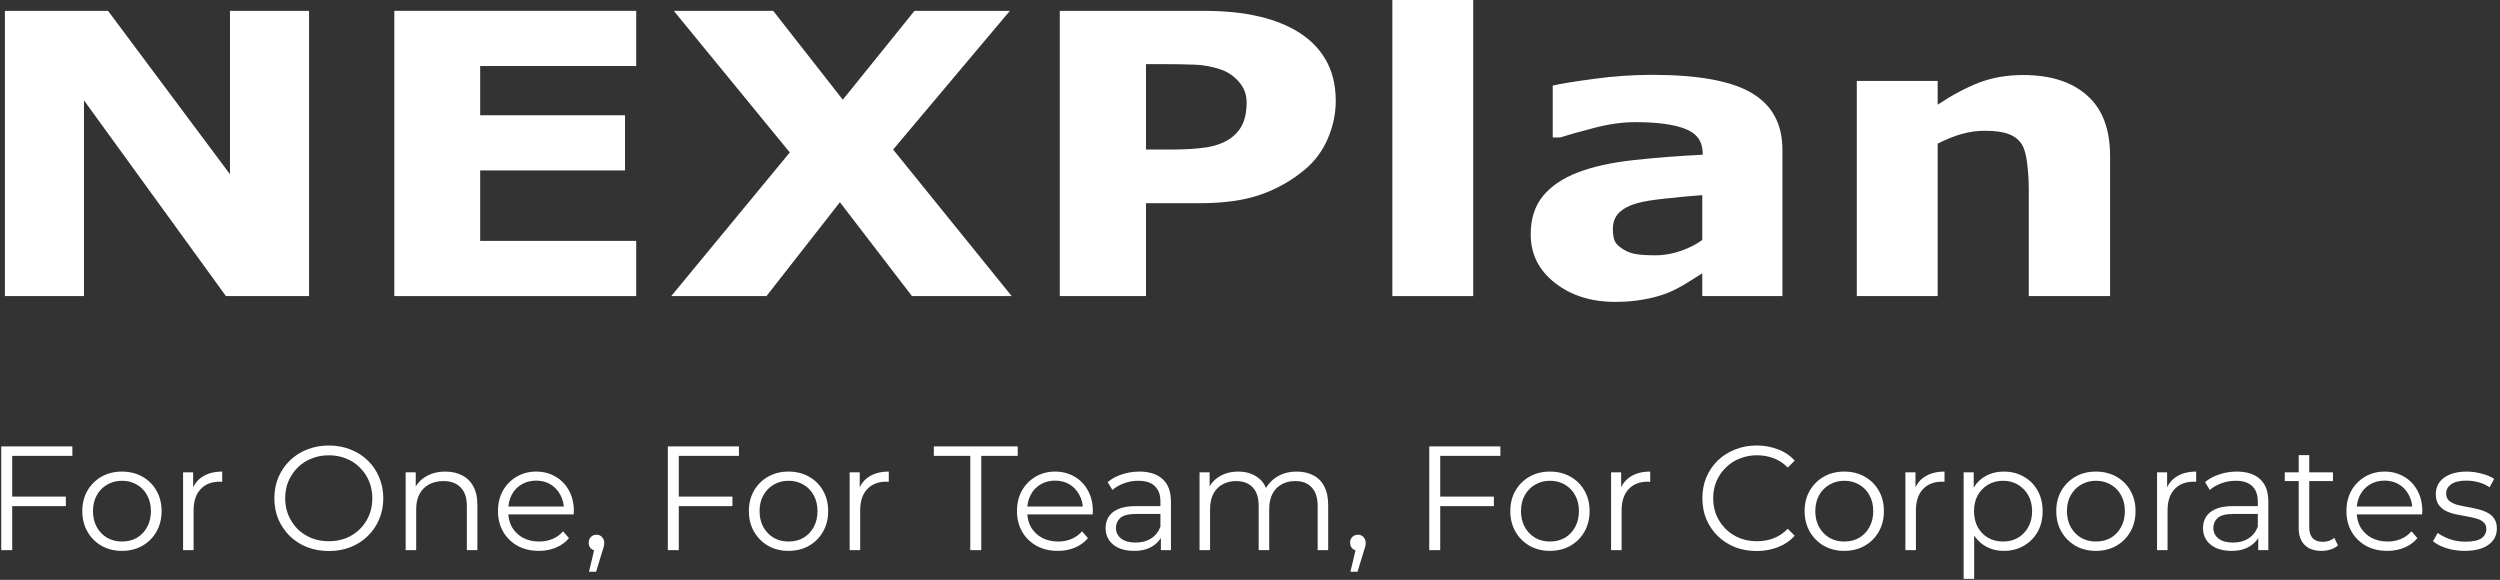 <svg width="457" height="106" viewBox="0 0 457 106" fill="none" xmlns="http://www.w3.org/2000/svg">
<rect x="0" y="0" width="457" height="106" fill="#333333" stroke="none"/>
<path d="M2.014 90.784H12.038V92.518H2.014V90.784ZM2.231 100.564H0.227V81.601H13.23V83.335H2.232L2.231 100.564ZM22.278 100.699C20.905 100.699 19.668 100.392 18.567 99.778C17.483 99.146 16.625 98.288 15.993 97.204C15.361 96.103 15.045 94.848 15.045 93.439C15.045 92.012 15.361 90.757 15.993 89.673C16.625 88.59 17.483 87.741 18.567 87.127C19.65 86.513 20.887 86.206 22.278 86.206C23.686 86.206 24.933 86.513 26.016 87.127C27.118 87.741 27.976 88.59 28.59 89.673C29.222 90.757 29.538 92.012 29.538 93.439C29.538 94.848 29.222 96.103 28.59 97.204C27.976 98.288 27.118 99.146 26.016 99.778C24.915 100.392 23.669 100.699 22.278 100.699ZM22.278 98.992C23.307 98.992 24.219 98.767 25.014 98.315C25.809 97.846 26.432 97.195 26.883 96.365C27.353 95.516 27.587 94.541 27.587 93.439C27.587 92.319 27.353 91.344 26.883 90.513C26.432 89.682 25.809 89.041 25.014 88.59C24.219 88.12 23.316 87.885 22.305 87.885C21.294 87.885 20.391 88.12 19.596 88.59C18.801 89.041 18.169 89.682 17.7 90.513C17.23 91.344 16.995 92.319 16.995 93.439C16.995 94.541 17.23 95.516 17.7 96.365C18.169 97.195 18.801 97.846 19.596 98.315C20.391 98.767 21.285 98.992 22.278 98.992ZM33.466 100.564V86.341H35.308V90.215L35.118 89.538C35.516 88.454 36.184 87.633 37.123 87.073C38.062 86.495 39.227 86.206 40.618 86.206V88.075C40.546 88.075 40.473 88.075 40.401 88.075C40.329 88.058 40.257 88.049 40.184 88.049C38.685 88.049 37.511 88.509 36.663 89.43C35.814 90.333 35.389 91.625 35.389 93.304V100.564L33.466 100.564ZM60.123 100.726C58.696 100.726 57.368 100.491 56.141 100.022C54.931 99.534 53.874 98.857 52.971 97.99C52.086 97.105 51.391 96.085 50.885 94.929C50.397 93.755 50.154 92.473 50.154 91.082C50.154 89.691 50.397 88.418 50.885 87.262C51.391 86.088 52.086 85.068 52.971 84.201C53.874 83.316 54.931 82.639 56.141 82.169C57.35 81.682 58.678 81.438 60.123 81.438C61.549 81.438 62.868 81.682 64.078 82.169C65.288 82.639 66.335 83.307 67.22 84.174C68.123 85.041 68.819 86.061 69.306 87.235C69.812 88.409 70.065 89.692 70.065 91.082C70.065 92.473 69.812 93.755 69.306 94.929C68.819 96.103 68.123 97.123 67.22 97.99C66.335 98.857 65.288 99.534 64.078 100.022C62.868 100.491 61.549 100.726 60.123 100.726ZM60.123 98.938C61.26 98.938 62.308 98.749 63.265 98.369C64.24 97.972 65.08 97.421 65.784 96.717C66.507 95.994 67.067 95.164 67.464 94.225C67.861 93.267 68.06 92.22 68.06 91.082C68.06 89.944 67.861 88.906 67.464 87.967C67.067 87.01 66.507 86.179 65.784 85.474C65.08 84.752 64.24 84.201 63.265 83.822C62.308 83.424 61.26 83.226 60.123 83.226C58.985 83.226 57.928 83.424 56.953 83.822C55.978 84.201 55.129 84.752 54.407 85.474C53.702 86.179 53.142 87.01 52.727 87.967C52.33 88.906 52.131 89.944 52.131 91.082C52.131 92.202 52.33 93.24 52.727 94.197C53.142 95.155 53.702 95.994 54.407 96.717C55.129 97.421 55.978 97.972 56.953 98.369C57.928 98.749 58.985 98.938 60.123 98.938ZM81.415 86.206C82.571 86.206 83.583 86.431 84.449 86.883C85.334 87.316 86.021 87.985 86.508 88.888C87.014 89.791 87.267 90.928 87.267 92.301V100.563H85.343V92.491C85.343 90.992 84.964 89.863 84.206 89.105C83.465 88.328 82.418 87.94 81.063 87.94C80.052 87.94 79.167 88.147 78.408 88.563C77.668 88.96 77.09 89.547 76.674 90.323C76.277 91.082 76.079 92.003 76.079 93.087V100.564H74.155V86.341H75.997V90.242L75.699 89.511C76.151 88.481 76.873 87.678 77.867 87.1C78.86 86.504 80.043 86.206 81.415 86.206ZM98.509 100.699C97.028 100.699 95.728 100.392 94.609 99.778C93.489 99.146 92.613 98.288 91.981 97.204C91.349 96.103 91.033 94.848 91.033 93.439C91.033 92.03 91.331 90.784 91.927 89.701C92.541 88.617 93.371 87.768 94.419 87.154C95.484 86.522 96.676 86.206 97.995 86.206C99.331 86.206 100.514 86.513 101.544 87.127C102.591 87.723 103.413 88.572 104.009 89.673C104.605 90.757 104.903 92.012 104.903 93.439C104.903 93.529 104.894 93.628 104.876 93.737C104.876 93.827 104.876 93.926 104.876 94.035H92.495V92.599H103.846L103.088 93.168C103.088 92.138 102.862 91.226 102.41 90.432C101.977 89.619 101.381 88.987 100.622 88.535C99.864 88.084 98.988 87.858 97.995 87.858C97.019 87.858 96.143 88.084 95.367 88.535C94.59 88.987 93.985 89.619 93.552 90.432C93.118 91.244 92.902 92.174 92.902 93.222V93.52C92.902 94.604 93.136 95.561 93.606 96.392C94.094 97.204 94.762 97.845 95.611 98.315C96.478 98.766 97.462 98.992 98.563 98.992C99.43 98.992 100.234 98.839 100.974 98.532C101.733 98.225 102.383 97.755 102.925 97.123L104.009 98.369C103.376 99.128 102.582 99.706 101.625 100.103C100.685 100.5 99.647 100.699 98.509 100.699ZM107.666 104.519L108.858 99.507L109.075 100.672C108.659 100.672 108.307 100.536 108.018 100.266C107.747 99.995 107.612 99.642 107.612 99.209C107.612 98.776 107.747 98.423 108.018 98.153C108.307 97.882 108.65 97.746 109.048 97.746C109.463 97.746 109.797 97.891 110.05 98.18C110.321 98.469 110.456 98.812 110.456 99.209C110.456 99.353 110.447 99.498 110.429 99.642C110.411 99.787 110.375 99.949 110.321 100.13C110.267 100.311 110.194 100.527 110.104 100.78L108.966 104.519L107.666 104.519ZM123.866 90.784H133.889V92.518H123.866V90.784ZM124.083 100.563H122.078V81.6H135.081V83.334H124.083L124.083 100.563ZM144.129 100.699C142.757 100.699 141.52 100.392 140.418 99.778C139.334 99.145 138.476 98.288 137.844 97.204C137.212 96.102 136.896 94.847 136.896 93.439C136.896 92.012 137.212 90.757 137.844 89.673C138.476 88.589 139.334 87.741 140.418 87.126C141.501 86.513 142.739 86.206 144.129 86.206C145.538 86.206 146.784 86.513 147.868 87.126C148.969 87.741 149.827 88.589 150.441 89.673C151.073 90.757 151.389 92.012 151.389 93.439C151.389 94.847 151.073 96.102 150.441 97.204C149.827 98.288 148.969 99.145 147.868 99.778C146.766 100.392 145.52 100.699 144.129 100.699ZM144.129 98.992C145.159 98.992 146.071 98.766 146.865 98.315C147.66 97.845 148.283 97.195 148.735 96.364C149.204 95.516 149.439 94.54 149.439 93.439C149.439 92.319 149.204 91.344 148.735 90.513C148.283 89.682 147.66 89.041 146.865 88.589C146.071 88.12 145.168 87.885 144.156 87.885C143.145 87.885 142.242 88.12 141.447 88.589C140.653 89.041 140.021 89.682 139.551 90.513C139.081 91.344 138.847 92.319 138.847 93.439C138.847 94.54 139.081 95.516 139.551 96.364C140.021 97.195 140.653 97.845 141.447 98.315C142.242 98.766 143.136 98.992 144.129 98.992ZM155.317 100.563V86.341H157.16V90.215L156.97 89.538C157.367 88.454 158.035 87.632 158.975 87.072C159.914 86.495 161.079 86.206 162.469 86.206V88.075C162.397 88.075 162.325 88.075 162.252 88.075C162.18 88.057 162.108 88.048 162.036 88.048C160.537 88.048 159.363 88.509 158.514 89.43C157.665 90.333 157.241 91.624 157.241 93.304V100.564L155.317 100.563ZM177.369 100.563V83.334H170.705V81.6H186.038V83.334H179.374V100.563H177.369ZM193.379 100.699C191.898 100.699 190.598 100.392 189.478 99.778C188.359 99.145 187.483 98.287 186.851 97.204C186.218 96.102 185.902 94.847 185.902 93.438C185.902 92.03 186.2 90.784 186.796 89.7C187.41 88.616 188.241 87.767 189.289 87.153C190.354 86.521 191.546 86.205 192.865 86.205C194.201 86.205 195.384 86.512 196.413 87.126C197.461 87.722 198.283 88.571 198.879 89.673C199.475 90.757 199.773 92.012 199.773 93.438C199.773 93.529 199.764 93.628 199.746 93.736C199.746 93.826 199.746 93.926 199.746 94.034H187.366V92.598H198.717L197.958 93.167C197.958 92.138 197.732 91.226 197.281 90.431C196.847 89.618 196.251 88.986 195.493 88.535C194.734 88.083 193.858 87.858 192.865 87.858C191.89 87.858 191.014 88.083 190.237 88.535C189.461 88.986 188.856 89.618 188.422 90.431C187.989 91.244 187.772 92.174 187.772 93.221V93.519C187.772 94.603 188.007 95.56 188.476 96.391C188.964 97.204 189.632 97.845 190.481 98.314C191.348 98.766 192.332 98.992 193.434 98.992C194.301 98.992 195.104 98.838 195.845 98.531C196.603 98.224 197.254 97.755 197.795 97.123L198.879 98.369C198.247 99.127 197.452 99.705 196.495 100.102C195.556 100.5 194.517 100.699 193.379 100.699ZM212.207 100.563V97.421L212.126 96.906V91.651C212.126 90.441 211.782 89.51 211.096 88.86C210.428 88.21 209.426 87.885 208.089 87.885C207.168 87.885 206.292 88.039 205.461 88.346C204.631 88.653 203.926 89.059 203.348 89.565L202.481 88.129C203.204 87.515 204.071 87.045 205.082 86.72C206.093 86.377 207.159 86.206 208.279 86.206C210.121 86.206 211.539 86.666 212.532 87.587C213.543 88.49 214.049 89.872 214.049 91.732V100.563L212.207 100.563ZM207.304 100.699C206.238 100.699 205.308 100.527 204.513 100.184C203.737 99.823 203.141 99.335 202.725 98.721C202.31 98.089 202.102 97.367 202.102 96.554C202.102 95.813 202.274 95.145 202.617 94.549C202.978 93.935 203.556 93.447 204.351 93.086C205.163 92.707 206.247 92.517 207.602 92.517H212.505V93.953H207.656C206.283 93.953 205.326 94.197 204.784 94.684C204.26 95.172 203.998 95.777 203.998 96.5C203.998 97.312 204.315 97.963 204.947 98.45C205.579 98.938 206.464 99.181 207.601 99.181C208.685 99.181 209.615 98.938 210.392 98.45C211.186 97.944 211.764 97.222 212.126 96.283L212.559 97.61C212.198 98.549 211.566 99.299 210.663 99.859C209.778 100.419 208.658 100.699 207.304 100.699ZM237.049 86.205C238.204 86.205 239.207 86.431 240.056 86.882C240.922 87.316 241.591 87.984 242.06 88.887C242.548 89.79 242.792 90.928 242.792 92.3V100.563H240.868V92.491C240.868 90.992 240.507 89.863 239.785 89.104C239.08 88.328 238.078 87.939 236.778 87.939C235.802 87.939 234.954 88.147 234.231 88.562C233.527 88.96 232.976 89.547 232.579 90.323C232.199 91.082 232.01 92.003 232.01 93.087V100.564H230.086V92.491C230.086 90.992 229.725 89.863 229.003 89.105C228.28 88.328 227.269 87.94 225.969 87.94C225.011 87.94 224.172 88.147 223.449 88.563C222.727 88.96 222.167 89.547 221.77 90.324C221.39 91.082 221.201 92.003 221.201 93.087V100.564H219.277V86.341H221.12V90.188L220.822 89.511C221.255 88.482 221.95 87.678 222.908 87.1C223.883 86.504 225.03 86.206 226.348 86.206C227.739 86.206 228.922 86.558 229.897 87.263C230.872 87.949 231.504 88.987 231.793 90.378L231.035 90.08C231.45 88.924 232.182 87.994 233.229 87.29C234.295 86.567 235.568 86.205 237.049 86.205ZM246.855 104.518L248.047 99.507L248.264 100.671C247.848 100.671 247.496 100.536 247.207 100.265C246.936 99.994 246.801 99.642 246.801 99.209C246.801 98.775 246.936 98.423 247.207 98.152C247.496 97.881 247.839 97.746 248.237 97.746C248.652 97.746 248.986 97.89 249.239 98.179C249.51 98.468 249.645 98.811 249.645 99.209C249.645 99.353 249.637 99.497 249.619 99.642C249.601 99.786 249.565 99.949 249.51 100.13C249.456 100.31 249.384 100.527 249.294 100.78L248.156 104.519L246.855 104.518ZM263.055 90.783H273.078V92.517H263.055V90.783ZM263.272 100.563H261.267V81.6H274.27V83.334H263.272L263.272 100.563ZM283.318 100.698C281.946 100.698 280.709 100.391 279.607 99.777C278.523 99.145 277.665 98.287 277.033 97.204C276.401 96.102 276.085 94.847 276.085 93.438C276.085 92.011 276.401 90.756 277.033 89.672C277.665 88.589 278.523 87.74 279.607 87.126C280.69 86.512 281.928 86.205 283.318 86.205C284.727 86.205 285.973 86.512 287.057 87.126C288.158 87.74 289.016 88.589 289.63 89.672C290.262 90.756 290.578 92.011 290.578 93.438C290.578 94.847 290.262 96.102 289.63 97.204C289.016 98.287 288.158 99.145 287.057 99.777C285.955 100.391 284.709 100.698 283.318 100.698ZM283.318 98.992C284.348 98.992 285.26 98.766 286.054 98.314C286.849 97.845 287.472 97.195 287.924 96.364C288.393 95.515 288.628 94.54 288.628 93.438C288.628 92.318 288.393 91.343 287.924 90.512C287.472 89.681 286.849 89.04 286.054 88.589C285.26 88.119 284.357 87.885 283.345 87.885C282.334 87.885 281.431 88.119 280.636 88.589C279.842 89.04 279.21 89.681 278.74 90.512C278.27 91.343 278.036 92.318 278.036 93.438C278.036 94.54 278.27 95.515 278.74 96.364C279.21 97.195 279.842 97.845 280.636 98.314C281.431 98.766 282.325 98.992 283.318 98.992ZM294.506 100.563V86.34H296.349V90.214L296.159 89.537C296.556 88.454 297.224 87.632 298.163 87.072C299.103 86.494 300.267 86.205 301.658 86.205V88.074C301.586 88.074 301.514 88.074 301.442 88.074C301.369 88.057 301.297 88.048 301.225 88.048C299.726 88.048 298.552 88.508 297.703 89.429C296.854 90.332 296.43 91.624 296.43 93.303V100.564L294.506 100.563ZM321.109 100.725C319.682 100.725 318.364 100.49 317.154 100.021C315.944 99.533 314.896 98.856 314.011 97.989C313.126 97.122 312.431 96.102 311.925 94.928C311.438 93.754 311.194 92.472 311.194 91.081C311.194 89.691 311.438 88.408 311.925 87.234C312.431 86.06 313.126 85.04 314.011 84.173C314.914 83.306 315.971 82.638 317.181 82.168C318.391 81.681 319.709 81.437 321.136 81.437C322.509 81.437 323.8 81.672 325.01 82.141C326.22 82.593 327.241 83.279 328.071 84.2L326.798 85.474C326.021 84.679 325.164 84.11 324.225 83.767C323.285 83.406 322.274 83.225 321.19 83.225C320.053 83.225 318.996 83.424 318.021 83.821C317.046 84.2 316.197 84.751 315.474 85.474C314.752 86.178 314.183 87.009 313.768 87.966C313.37 88.905 313.172 89.943 313.172 91.081C313.172 92.219 313.37 93.266 313.768 94.224C314.183 95.163 314.752 95.993 315.474 96.716C316.197 97.42 317.046 97.971 318.021 98.368C318.996 98.748 320.053 98.937 321.19 98.937C322.274 98.937 323.285 98.757 324.225 98.395C325.164 98.034 326.021 97.456 326.798 96.662L328.071 97.935C327.241 98.856 326.22 99.551 325.01 100.021C323.8 100.49 322.5 100.725 321.109 100.725ZM337.119 100.699C335.747 100.699 334.509 100.392 333.408 99.778C332.324 99.146 331.466 98.288 330.834 97.204C330.202 96.103 329.886 94.847 329.886 93.439C329.886 92.012 330.202 90.757 330.834 89.673C331.466 88.59 332.324 87.741 333.408 87.127C334.491 86.513 335.728 86.206 337.119 86.206C338.528 86.206 339.774 86.513 340.858 87.127C341.959 87.741 342.817 88.59 343.431 89.673C344.063 90.757 344.379 92.012 344.379 93.439C344.379 94.847 344.063 96.103 343.431 97.204C342.817 98.288 341.959 99.146 340.858 99.778C339.756 100.392 338.51 100.699 337.119 100.699ZM337.119 98.992C338.149 98.992 339.061 98.766 339.855 98.315C340.65 97.845 341.273 97.195 341.724 96.364C342.194 95.516 342.429 94.54 342.429 93.439C342.429 92.319 342.194 91.344 341.724 90.513C341.273 89.682 340.65 89.041 339.855 88.59C339.061 88.12 338.158 87.885 337.146 87.885C336.135 87.885 335.232 88.12 334.437 88.59C333.642 89.041 333.01 89.682 332.541 90.513C332.071 91.344 331.837 92.319 331.837 93.439C331.837 94.54 332.071 95.516 332.541 96.364C333.01 97.195 333.642 97.845 334.437 98.315C335.232 98.766 336.126 98.992 337.119 98.992ZM348.307 100.563V86.341H350.149V90.215L349.96 89.538C350.357 88.454 351.025 87.632 351.964 87.073C352.903 86.495 354.068 86.206 355.459 86.206V88.075C355.387 88.075 355.314 88.075 355.242 88.075C355.17 88.057 355.098 88.048 355.026 88.048C353.527 88.048 352.353 88.509 351.504 89.43C350.655 90.333 350.231 91.624 350.231 93.304V100.564L348.307 100.563ZM366.295 100.699C365.067 100.699 363.956 100.419 362.963 99.859C361.97 99.281 361.175 98.459 360.579 97.394C360.001 96.31 359.712 94.992 359.712 93.438C359.712 91.885 360.001 90.576 360.579 89.51C361.157 88.427 361.943 87.605 362.936 87.045C363.929 86.485 365.049 86.205 366.295 86.205C367.65 86.205 368.86 86.512 369.925 87.126C371.009 87.722 371.858 88.571 372.472 89.673C373.086 90.756 373.393 92.012 373.393 93.438C373.393 94.883 373.086 96.147 372.472 97.231C371.858 98.315 371.009 99.164 369.925 99.778C368.86 100.392 367.65 100.699 366.295 100.699ZM358.954 105.819V86.341H360.796V90.621L360.606 93.466L360.877 96.337V105.819L358.954 105.819ZM366.16 98.992C367.171 98.992 368.074 98.766 368.869 98.315C369.663 97.845 370.296 97.195 370.765 96.364C371.235 95.516 371.469 94.54 371.469 93.439C371.469 92.337 371.235 91.371 370.765 90.54C370.296 89.709 369.663 89.059 368.869 88.59C368.074 88.12 367.171 87.885 366.16 87.885C365.148 87.885 364.236 88.12 363.424 88.59C362.629 89.059 361.997 89.709 361.527 90.54C361.076 91.371 360.85 92.337 360.85 93.439C360.85 94.54 361.076 95.516 361.527 96.364C361.997 97.195 362.629 97.845 363.424 98.315C364.236 98.766 365.148 98.992 366.16 98.992ZM383.118 100.699C381.746 100.699 380.508 100.392 379.407 99.778C378.323 99.146 377.465 98.288 376.833 97.204C376.201 96.103 375.885 94.847 375.885 93.439C375.885 92.012 376.201 90.757 376.833 89.673C377.465 88.59 378.323 87.741 379.407 87.127C380.49 86.513 381.728 86.206 383.118 86.206C384.527 86.206 385.773 86.513 386.857 87.127C387.958 87.741 388.816 88.59 389.43 89.673C390.062 90.757 390.378 92.012 390.378 93.439C390.378 94.847 390.062 96.103 389.43 97.204C388.816 98.288 387.958 99.146 386.857 99.778C385.755 100.392 384.509 100.699 383.118 100.699ZM383.118 98.992C384.148 98.992 385.06 98.766 385.854 98.315C386.649 97.845 387.272 97.195 387.723 96.364C388.193 95.516 388.428 94.54 388.428 93.439C388.428 92.319 388.193 91.344 387.723 90.513C387.272 89.682 386.649 89.041 385.854 88.59C385.06 88.12 384.157 87.885 383.145 87.885C382.134 87.885 381.231 88.12 380.436 88.59C379.642 89.041 379.01 89.682 378.54 90.513C378.07 91.344 377.836 92.319 377.836 93.439C377.836 94.54 378.07 95.516 378.54 96.364C379.01 97.195 379.642 97.845 380.436 98.315C381.231 98.766 382.125 98.992 383.118 98.992ZM394.306 100.563V86.341H396.148V90.215L395.959 89.538C396.356 88.454 397.024 87.632 397.963 87.073C398.903 86.495 400.067 86.206 401.458 86.206V88.075C401.386 88.075 401.314 88.075 401.241 88.075C401.169 88.057 401.097 88.049 401.025 88.049C399.526 88.049 398.352 88.509 397.503 89.43C396.654 90.333 396.23 91.624 396.23 93.304V100.564L394.306 100.563ZM412.809 100.563V97.421L412.728 96.906V91.651C412.728 90.441 412.385 89.511 411.698 88.861C411.03 88.21 410.028 87.885 408.691 87.885C407.77 87.885 406.894 88.039 406.064 88.346C405.233 88.653 404.528 89.059 403.951 89.565L403.084 88.129C403.806 87.515 404.673 87.046 405.684 86.72C406.696 86.377 407.761 86.206 408.881 86.206C410.723 86.206 412.141 86.666 413.134 87.587C414.145 88.49 414.651 89.872 414.651 91.732V100.563L412.809 100.563ZM407.906 100.699C406.84 100.699 405.91 100.527 405.116 100.184C404.339 99.823 403.743 99.335 403.328 98.721C402.912 98.089 402.705 97.367 402.705 96.554C402.705 95.814 402.876 95.145 403.219 94.549C403.58 93.935 404.158 93.448 404.953 93.086C405.766 92.707 406.849 92.517 408.204 92.517H413.107V93.953H408.258C406.885 93.953 405.928 94.197 405.386 94.685C404.863 95.172 404.601 95.777 404.601 96.5C404.601 97.312 404.917 97.963 405.549 98.45C406.181 98.938 407.066 99.182 408.204 99.182C409.287 99.182 410.217 98.938 410.994 98.45C411.789 97.945 412.367 97.222 412.728 96.283L413.161 97.61C412.8 98.549 412.168 99.299 411.265 99.859C410.38 100.419 409.26 100.699 407.906 100.699ZM424.377 100.699C423.04 100.699 422.011 100.337 421.288 99.615C420.566 98.893 420.205 97.872 420.205 96.554V83.199H422.128V96.446C422.128 97.277 422.336 97.918 422.751 98.369C423.185 98.821 423.799 99.046 424.593 99.046C425.442 99.046 426.147 98.803 426.706 98.315L427.384 99.697C427.004 100.04 426.544 100.293 426.002 100.455C425.478 100.618 424.936 100.699 424.377 100.699ZM417.658 87.939V86.341H426.463V87.939H417.658ZM436.405 100.699C434.924 100.699 433.623 100.392 432.504 99.778C431.384 99.145 430.508 98.288 429.876 97.204C429.244 96.102 428.928 94.847 428.928 93.439C428.928 92.03 429.226 90.784 429.822 89.7C430.436 88.617 431.267 87.768 432.314 87.154C433.38 86.522 434.572 86.206 435.89 86.206C437.226 86.206 438.409 86.513 439.439 87.126C440.486 87.722 441.308 88.571 441.904 89.673C442.5 90.757 442.798 92.012 442.798 93.439C442.798 93.529 442.789 93.628 442.772 93.736C442.772 93.827 442.772 93.926 442.772 94.034H430.391V92.598H441.742L440.984 93.167C440.984 92.138 440.758 91.226 440.306 90.431C439.873 89.618 439.277 88.986 438.518 88.535C437.76 88.083 436.884 87.858 435.891 87.858C434.915 87.858 434.039 88.083 433.263 88.535C432.486 88.986 431.881 89.618 431.448 90.431C431.014 91.244 430.798 92.174 430.798 93.222V93.52C430.798 94.603 431.032 95.56 431.502 96.391C431.99 97.204 432.658 97.845 433.507 98.315C434.374 98.766 435.358 98.992 436.459 98.992C437.326 98.992 438.13 98.838 438.871 98.531C439.629 98.224 440.279 97.755 440.821 97.123L441.905 98.369C441.272 99.127 440.478 99.705 439.521 100.103C438.582 100.5 437.542 100.699 436.405 100.699ZM450.546 100.699C449.372 100.699 448.261 100.536 447.214 100.211C446.166 99.868 445.344 99.444 444.748 98.938L445.615 97.421C446.193 97.854 446.934 98.234 447.837 98.559C448.74 98.866 449.688 99.019 450.681 99.019C452.036 99.019 453.011 98.811 453.607 98.396C454.203 97.963 454.501 97.394 454.501 96.689C454.501 96.166 454.329 95.759 453.986 95.47C453.661 95.163 453.228 94.938 452.686 94.793C452.144 94.63 451.539 94.495 450.871 94.387C450.203 94.278 449.534 94.152 448.866 94.007C448.216 93.863 447.62 93.655 447.078 93.384C446.536 93.095 446.094 92.707 445.751 92.219C445.426 91.732 445.263 91.082 445.263 90.269C445.263 89.492 445.48 88.797 445.913 88.183C446.347 87.569 446.979 87.09 447.81 86.747C448.658 86.386 449.688 86.206 450.898 86.206C451.819 86.206 452.74 86.332 453.661 86.585C454.582 86.82 455.341 87.136 455.937 87.533L455.097 89.077C454.465 88.644 453.788 88.337 453.065 88.156C452.343 87.957 451.62 87.858 450.898 87.858C449.616 87.858 448.667 88.084 448.053 88.535C447.457 88.969 447.159 89.529 447.159 90.215C447.159 90.757 447.322 91.181 447.647 91.488C447.99 91.795 448.433 92.039 448.974 92.22C449.534 92.382 450.139 92.518 450.79 92.626C451.458 92.734 452.117 92.87 452.767 93.032C453.435 93.177 454.04 93.384 454.582 93.655C455.142 93.908 455.585 94.278 455.91 94.766C456.253 95.236 456.424 95.859 456.424 96.635C456.424 97.466 456.19 98.189 455.72 98.802C455.268 99.398 454.6 99.868 453.715 100.211C452.848 100.536 451.792 100.699 450.546 100.699Z" fill="white"/>
<g clip-path="url(#clip0_6001_734)">
<path d="M56.493 54.125H41.301L15.351 18.342V54.125H0.897V1.981H19.746L42.04 31.853V1.981H56.493V54.125Z" fill="white"/>
<path d="M116.299 54.125H72.082V1.981H116.299V12.07H87.776V21.067H114.253V31.155H87.776V44.036H116.299V54.125Z" fill="white"/>
<path d="M184.936 54.125H166.708L153.535 36.965L140.111 54.125H122.701L144.374 27.867L123.163 1.981H141.339L154.063 18.229L167.17 1.981H184.606L163.263 27.338L184.936 54.125Z" fill="white"/>
<path d="M244.174 18.443C244.174 20.778 243.695 23.067 242.736 25.311C241.785 27.526 240.417 29.391 238.631 30.908C236.202 32.964 233.479 34.518 230.46 35.569C227.477 36.62 223.759 37.145 219.307 37.145H209.487V54.125H193.727V1.981H219.676C223.557 1.981 226.826 2.274 229.484 2.86C232.167 3.423 234.535 4.275 236.585 5.416C239.049 6.789 240.923 8.553 242.208 10.708C243.519 12.855 244.174 15.433 244.174 18.443ZM227.886 18.758C227.886 17.287 227.42 16.026 226.487 14.975C225.555 13.902 224.472 13.155 223.24 12.734C221.595 12.171 219.993 11.867 218.436 11.822C216.878 11.755 214.797 11.721 212.192 11.721H209.487V27.338H214.001C216.685 27.338 218.889 27.199 220.614 26.922C222.365 26.636 223.83 26.073 225.009 25.233C226.021 24.49 226.747 23.604 227.187 22.575C227.653 21.524 227.886 20.252 227.886 18.758Z" fill="white"/>
<path d="M269.306 54.125H254.523V-0.36H269.306V54.125Z" fill="white"/>
<path d="M311.175 43.868V35.671C309.177 35.813 307.017 36.012 304.694 36.268C302.362 36.5 300.593 36.782 299.388 37.112C297.918 37.51 296.783 38.092 295.982 38.857C295.217 39.608 294.834 40.603 294.834 41.841C294.834 42.652 294.917 43.316 295.085 43.834C295.252 44.345 295.661 44.833 296.312 45.298C296.946 45.771 297.698 46.124 298.569 46.356C299.449 46.566 300.818 46.672 302.674 46.672C304.153 46.672 305.644 46.413 307.149 45.895C308.68 45.384 310.022 44.709 311.175 43.868ZM311.175 49.959C310.383 50.477 309.397 51.097 308.218 51.817C307.039 52.538 305.93 53.108 304.892 53.529C303.44 54.092 301.935 54.501 300.378 54.756C298.82 55.041 297.109 55.184 295.243 55.184C290.87 55.184 287.205 54.028 284.248 51.716C281.291 49.404 279.813 46.45 279.813 42.855C279.813 39.98 280.565 37.634 282.07 35.817C283.575 33.993 285.709 32.556 288.472 31.505C291.208 30.454 294.601 29.707 298.648 29.264C302.705 28.821 306.907 28.495 311.254 28.285V28.071C311.254 25.901 310.215 24.407 308.139 23.589C306.062 22.748 302.995 22.328 298.939 22.328C296.501 22.328 293.901 22.703 291.138 23.454C288.375 24.175 286.391 24.734 285.185 25.132H283.839V15.64C285.396 15.287 287.926 14.878 291.428 14.412C294.957 13.925 298.49 13.681 302.027 13.681C310.422 13.681 316.481 14.788 320.203 17.002C323.952 19.202 325.826 22.658 325.826 27.372V54.126H311.175V49.959Z" fill="white"/>
<path d="M385.724 54.125H370.862V34.624C370.862 33.032 370.765 31.456 370.571 29.895C370.387 28.303 370.061 27.136 369.595 26.393C369.049 25.529 368.239 24.899 367.166 24.501C366.128 24.103 364.667 23.904 362.784 23.904C361.437 23.904 360.069 24.092 358.679 24.467C357.306 24.843 355.815 25.439 354.204 26.258V54.125H339.421V14.795H354.204V19.142C356.826 17.392 359.343 16.049 361.754 15.111C364.192 14.18 366.884 13.714 369.832 13.714C374.822 13.714 378.711 14.953 381.5 17.43C384.316 19.9 385.724 23.6 385.724 28.532V54.125Z" fill="white"/>
</g>
<defs>
<clipPath id="clip0_6001_734">
<rect width="386" height="94" fill="white"/>
</clipPath>
</defs>
</svg>
